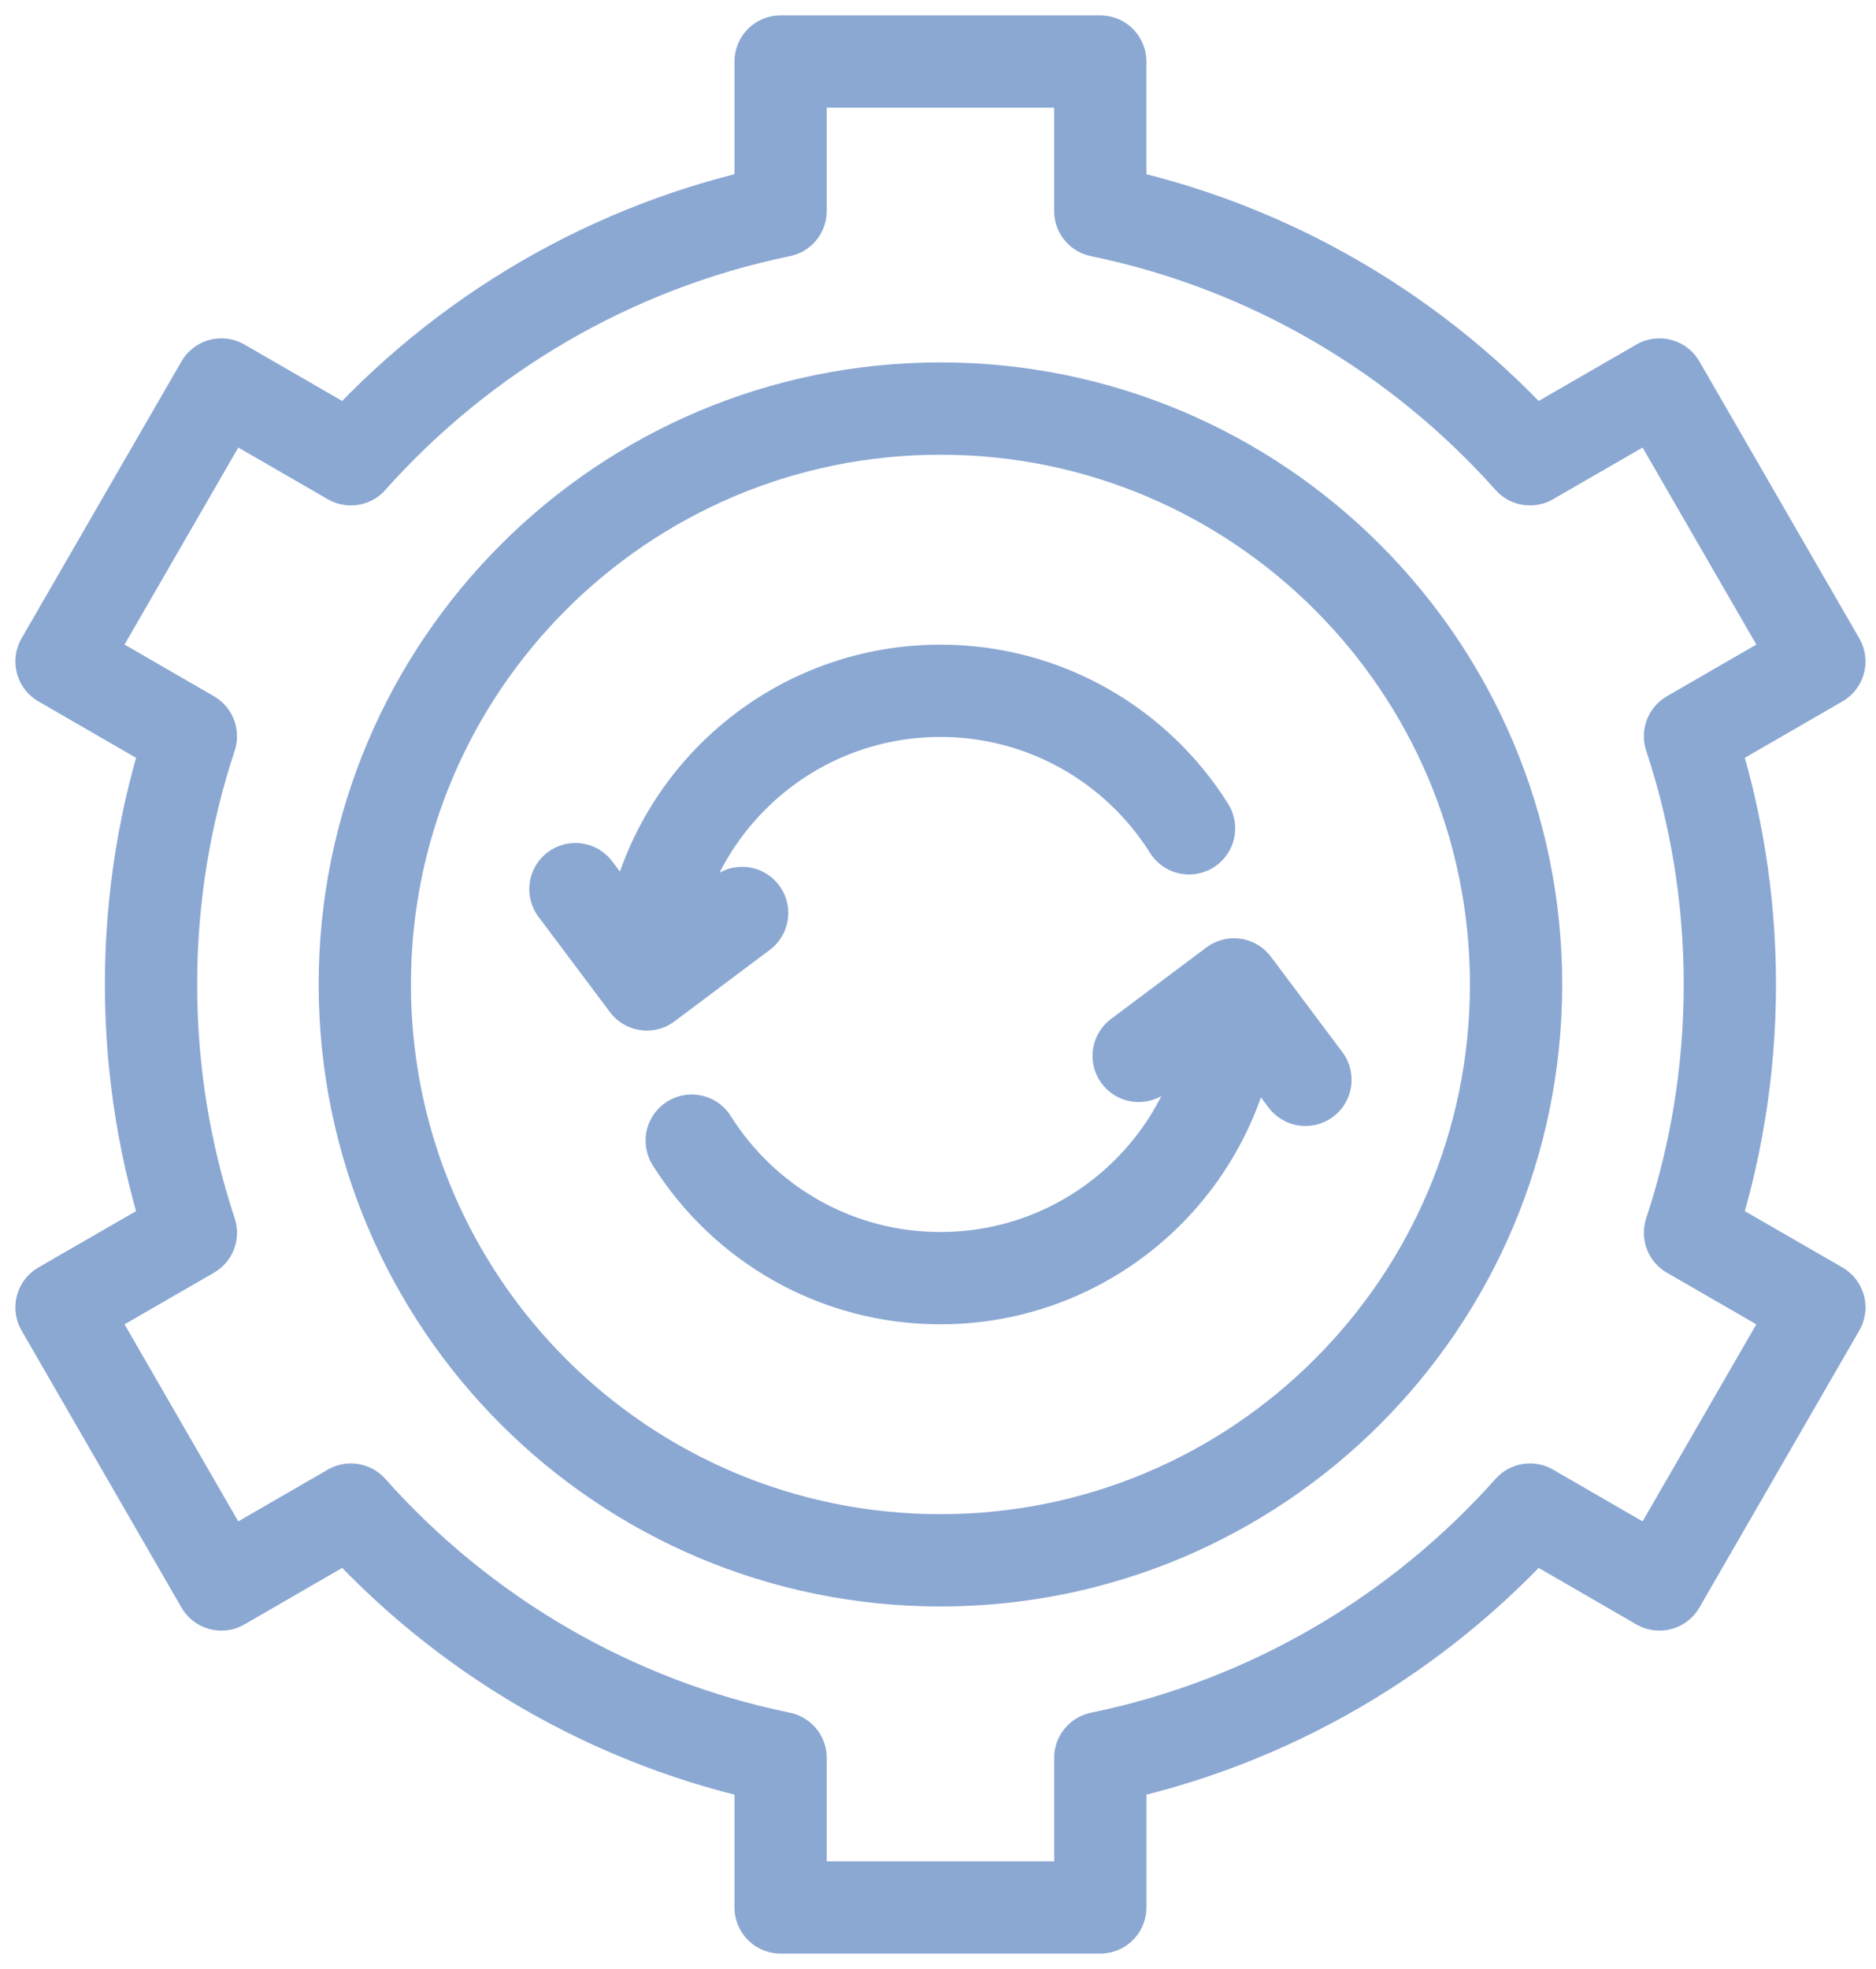 <?xml version="1.0" encoding="UTF-8"?> <svg xmlns="http://www.w3.org/2000/svg" width="61" height="64" viewBox="0 0 61 64" fill="none"><path d="M22.492 37.076C24.182 39.762 27.173 41.546 30.578 41.546C35.853 41.546 40.125 37.27 40.125 31.998M40.125 31.998L37.025 34.321M40.125 31.998L42.448 35.099M38.663 26.924C36.976 24.238 33.986 22.454 30.578 22.454C25.306 22.454 21.033 26.727 21.033 31.998M21.033 31.998L24.131 29.675M21.033 31.998L18.71 28.901M35.777 6.857C41.283 7.991 46.144 10.887 49.749 14.928L53.959 12.498L59.158 21.5L54.952 23.93C55.791 26.467 56.248 29.181 56.248 31.998C56.248 34.819 55.791 37.533 54.952 40.07L59.158 42.497L53.959 51.502L49.749 49.068C46.144 53.113 41.283 56.009 35.777 57.14V62H25.382V57.14C19.875 56.009 15.011 53.113 11.409 49.068L7.199 51.502L2 42.497L6.207 40.07C5.367 37.533 4.911 34.819 4.911 31.998C4.911 29.181 5.367 26.467 6.207 23.93L2 21.5L7.199 12.498L11.409 14.928C15.011 10.887 19.875 7.991 25.382 6.857V2H35.776V6.857H35.777ZM30.578 50.717C40.917 50.717 49.296 42.338 49.296 31.998C49.296 21.662 40.917 13.28 30.578 13.28C20.242 13.28 11.862 21.662 11.862 31.998C11.862 42.338 20.242 50.717 30.578 50.717Z" stroke="#8BA8D3" stroke-width="3" stroke-miterlimit="10" stroke-linecap="round" stroke-linejoin="round"></path></svg> 